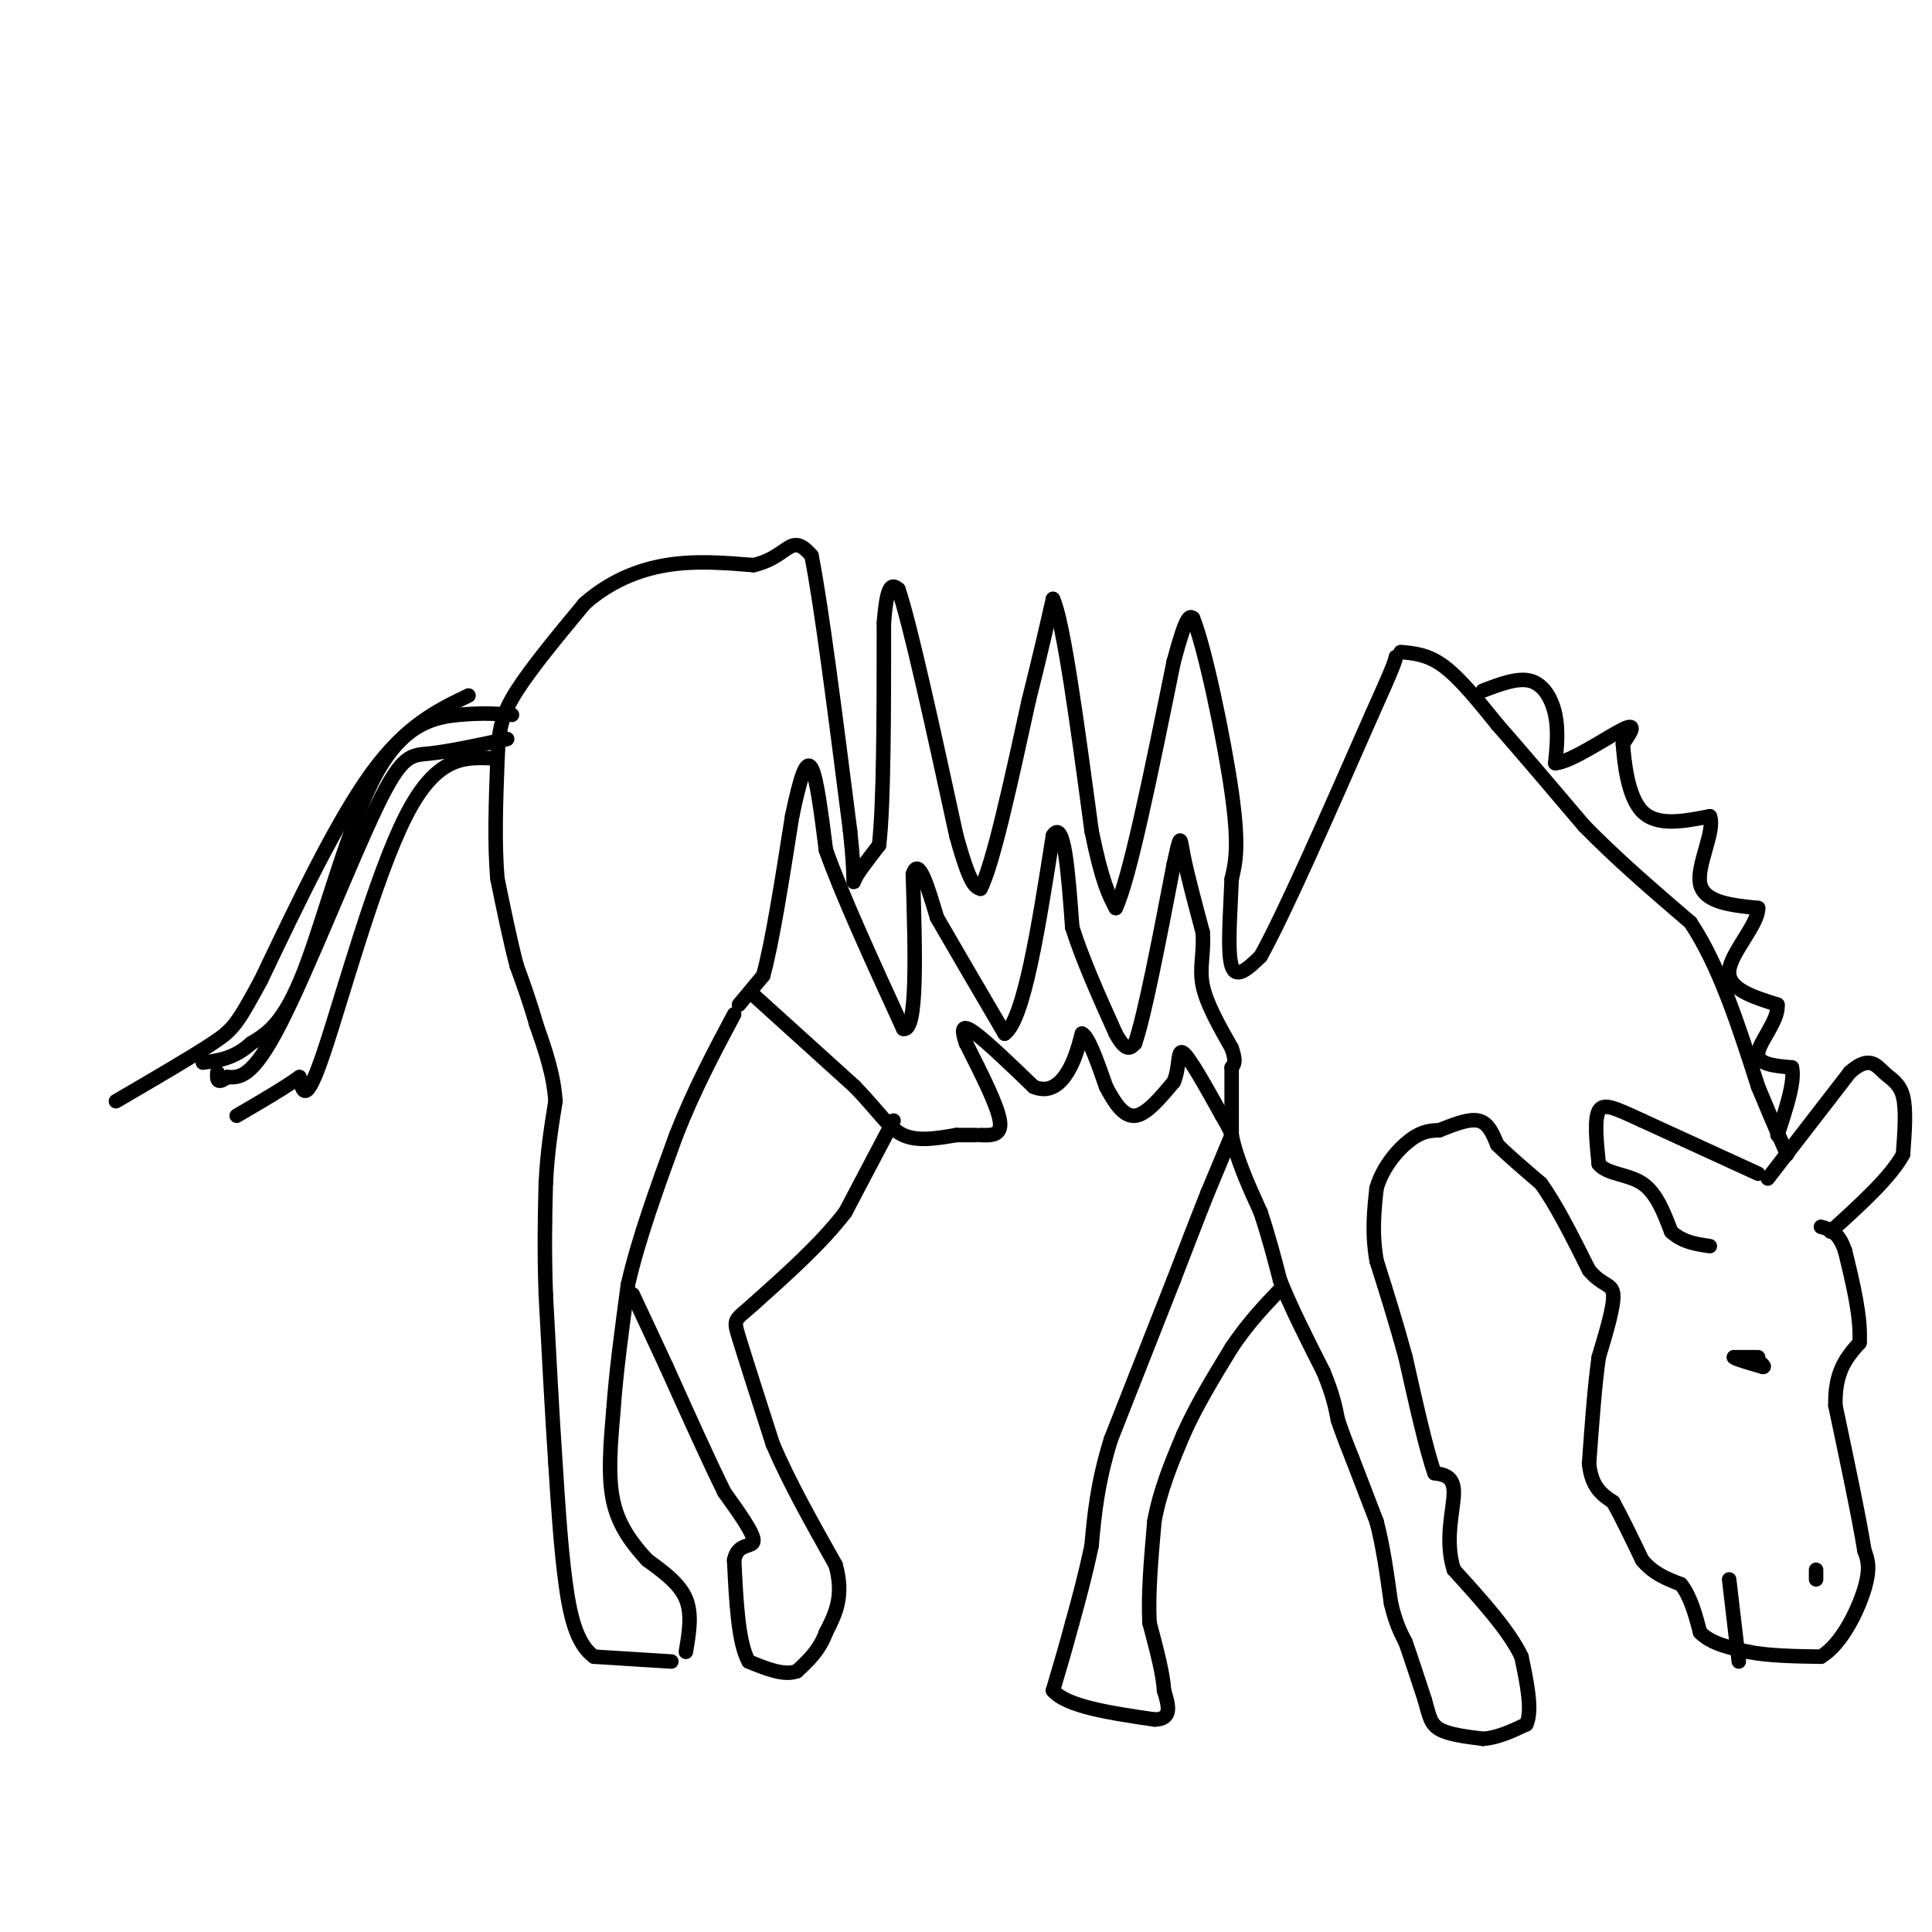 <svg viewBox='0 0 400 400' version='1.1' xmlns='http://www.w3.org/2000/svg' xmlns:xlink='http://www.w3.org/1999/xlink'><g fill='none' stroke='#000000' stroke-width='3' stroke-linecap='round' stroke-linejoin='round'><path d='M142,342c0.667,-3.917 1.333,-7.833 0,-11c-1.333,-3.167 -4.667,-5.583 -8,-8'/><path d='M134,323c-2.800,-3.067 -5.800,-6.733 -7,-12c-1.200,-5.267 -0.600,-12.133 0,-19'/><path d='M127,292c0.500,-7.500 1.750,-16.750 3,-26'/><path d='M130,266c2.167,-9.500 6.083,-20.250 10,-31'/><path d='M140,235c3.667,-9.333 7.833,-17.167 12,-25'/><path d='M139,344c0.000,0.000 -16.000,-1.000 -16,-1'/><path d='M123,343c-3.733,-2.644 -5.067,-8.756 -6,-16c-0.933,-7.244 -1.467,-15.622 -2,-24'/><path d='M115,303c-0.667,-9.833 -1.333,-22.417 -2,-35'/><path d='M113,268c-0.333,-9.667 -0.167,-16.333 0,-23'/><path d='M113,245c0.333,-6.667 1.167,-11.833 2,-17'/><path d='M115,228c-0.333,-5.500 -2.167,-10.750 -4,-16'/><path d='M111,212c-1.333,-4.667 -2.667,-8.333 -4,-12'/><path d='M107,200c-1.333,-5.000 -2.667,-11.500 -4,-18'/><path d='M103,182c-0.667,-7.167 -0.333,-16.083 0,-25'/><path d='M103,157c0.267,-6.200 0.933,-9.200 4,-14c3.067,-4.800 8.533,-11.400 14,-18'/><path d='M121,125c5.156,-4.578 11.044,-7.022 17,-8c5.956,-0.978 11.978,-0.489 18,0'/><path d='M156,117c4.400,-0.978 6.400,-3.422 8,-4c1.600,-0.578 2.800,0.711 4,2'/><path d='M168,115c2.000,9.833 5.000,33.417 8,57'/><path d='M176,172c1.244,11.400 0.356,11.400 1,10c0.644,-1.400 2.822,-4.200 5,-7'/><path d='M182,175c1.000,-8.833 1.000,-27.417 1,-46'/><path d='M183,129c0.667,-8.833 1.833,-7.917 3,-7'/><path d='M186,122c2.500,7.333 7.250,29.167 12,51'/><path d='M198,173c2.833,10.333 3.917,10.667 5,11'/><path d='M203,184c2.500,-4.667 6.250,-21.833 10,-39'/><path d='M213,145c2.500,-10.000 3.750,-15.500 5,-21'/><path d='M218,124c2.167,4.500 5.083,26.250 8,48'/><path d='M226,172c2.167,10.667 3.583,13.333 5,16'/><path d='M231,188c2.833,-5.833 7.417,-28.417 12,-51'/><path d='M243,137c2.667,-10.000 3.333,-9.500 4,-9'/><path d='M247,128c2.400,5.800 6.400,24.800 8,36c1.600,11.200 0.800,14.600 0,18'/><path d='M255,182c-0.267,6.889 -0.933,15.111 0,18c0.933,2.889 3.467,0.444 6,-2'/><path d='M261,198c4.833,-8.667 13.917,-29.333 23,-50'/><path d='M284,148c4.667,-10.333 4.833,-11.167 5,-12'/><path d='M153,208c0.000,0.000 5.000,-6.000 5,-6'/><path d='M158,202c1.833,-6.500 3.917,-19.750 6,-33'/><path d='M164,169c1.689,-8.111 2.911,-11.889 4,-10c1.089,1.889 2.044,9.444 3,17'/><path d='M171,176c3.167,9.000 9.583,23.000 16,37'/><path d='M187,213c3.000,0.833 2.500,-15.583 2,-32'/><path d='M189,181c1.167,-3.833 3.083,2.583 5,9'/><path d='M194,190c3.167,5.500 8.583,14.750 14,24'/><path d='M208,214c4.000,-2.833 7.000,-21.917 10,-41'/><path d='M218,173c2.333,-3.667 3.167,7.667 4,19'/><path d='M222,192c2.167,6.833 5.583,14.417 9,22'/><path d='M231,214c2.167,4.000 3.083,3.000 4,2'/><path d='M235,216c2.000,-5.833 5.000,-21.417 8,-37'/><path d='M243,179c1.511,-6.911 1.289,-5.689 2,-2c0.711,3.689 2.356,9.844 4,16'/><path d='M249,193c0.356,4.356 -0.756,7.244 0,11c0.756,3.756 3.378,8.378 6,13'/><path d='M255,217c1.000,2.833 0.500,3.417 0,4'/><path d='M255,221c0.000,3.000 0.000,8.500 0,14'/><path d='M255,235c1.000,5.000 3.500,10.500 6,16'/><path d='M261,251c1.667,5.000 2.833,9.500 4,14'/><path d='M265,265c2.167,5.500 5.583,12.250 9,19'/><path d='M274,284c2.000,4.833 2.500,7.417 3,10'/><path d='M277,294c1.000,3.000 2.000,5.500 3,8'/><path d='M280,302c1.333,3.500 3.167,8.250 5,13'/><path d='M285,315c1.333,5.000 2.167,11.000 3,17'/><path d='M288,332c1.000,4.167 2.000,6.083 3,8'/><path d='M291,340c1.167,3.333 2.583,7.667 4,12'/><path d='M295,352c0.889,3.111 1.111,4.889 3,6c1.889,1.111 5.444,1.556 9,2'/><path d='M307,360c3.000,-0.167 6.000,-1.583 9,-3'/><path d='M316,357c1.333,-2.833 0.167,-8.417 -1,-14'/><path d='M315,343c-2.500,-5.333 -8.250,-11.667 -14,-18'/><path d='M301,325c-2.000,-6.178 0.000,-12.622 0,-16c0.000,-3.378 -2.000,-3.689 -4,-4'/><path d='M297,305c-1.667,-4.667 -3.833,-14.333 -6,-24'/><path d='M291,281c-2.000,-7.333 -4.000,-13.667 -6,-20'/><path d='M285,261c-1.000,-5.833 -0.500,-10.417 0,-15'/><path d='M285,246c1.289,-4.467 4.511,-8.133 7,-10c2.489,-1.867 4.244,-1.933 6,-2'/><path d='M298,234c2.533,-0.978 5.867,-2.422 8,-2c2.133,0.422 3.067,2.711 4,5'/><path d='M310,237c2.167,2.167 5.583,5.083 9,8'/><path d='M319,245c3.167,4.333 6.583,11.167 10,18'/><path d='M329,263c2.800,3.333 4.800,2.667 5,5c0.200,2.333 -1.400,7.667 -3,13'/><path d='M331,281c-0.833,5.833 -1.417,13.917 -2,22'/><path d='M329,303c0.500,5.000 2.750,6.500 5,8'/><path d='M334,311c1.833,3.333 3.917,7.667 6,12'/><path d='M340,323c2.333,2.833 5.167,3.917 8,5'/><path d='M348,328c2.000,2.500 3.000,6.250 4,10'/><path d='M352,338c2.333,2.333 6.167,3.167 10,4'/><path d='M362,342c4.167,0.833 9.583,0.917 15,1'/><path d='M377,343c4.333,-2.600 7.667,-9.600 9,-14c1.333,-4.400 0.667,-6.200 0,-8'/><path d='M386,321c-1.000,-6.333 -3.500,-18.167 -6,-30'/><path d='M380,291c-0.167,-7.167 2.417,-10.083 5,-13'/><path d='M385,278c0.333,-5.333 -1.333,-12.167 -3,-19'/><path d='M382,259c-1.333,-4.000 -3.167,-4.500 -5,-5'/><path d='M185,232c0.000,0.000 -10.000,19.000 -10,19'/><path d='M175,251c-4.833,6.333 -11.917,12.667 -19,19'/><path d='M156,270c-3.933,3.533 -4.267,2.867 -3,7c1.267,4.133 4.133,13.067 7,22'/><path d='M160,299c3.333,7.833 8.167,16.417 13,25'/><path d='M173,324c1.833,6.500 -0.083,10.250 -2,14'/><path d='M171,338c-1.333,3.667 -3.667,5.833 -6,8'/><path d='M165,346c-2.667,1.000 -6.333,-0.500 -10,-2'/><path d='M155,344c-2.167,-3.833 -2.583,-12.417 -3,-21'/><path d='M152,323c0.689,-3.711 3.911,-2.489 4,-4c0.089,-1.511 -2.956,-5.756 -6,-10'/><path d='M150,309c-3.000,-6.000 -7.500,-16.000 -12,-26'/><path d='M138,283c-3.167,-6.833 -5.083,-10.917 -7,-15'/><path d='M255,235c0.000,0.000 -5.000,12.000 -5,12'/><path d='M250,247c-2.000,5.000 -4.500,11.500 -7,18'/><path d='M243,265c-3.333,8.500 -8.167,20.750 -13,33'/><path d='M230,298c-2.833,9.167 -3.417,15.583 -4,22'/><path d='M226,320c-1.333,6.333 -2.667,11.167 -4,16'/><path d='M222,336c-1.333,5.000 -2.667,9.500 -4,14'/><path d='M218,350c2.833,3.333 11.917,4.667 21,6'/><path d='M239,356c3.833,0.000 2.917,-3.000 2,-6'/><path d='M241,350c-0.167,-3.333 -1.583,-8.667 -3,-14'/><path d='M238,336c-0.333,-5.833 0.333,-13.417 1,-21'/><path d='M239,315c1.167,-6.500 3.583,-12.250 6,-18'/><path d='M245,297c2.667,-6.000 6.333,-12.000 10,-18'/><path d='M255,279c3.333,-5.000 6.667,-8.500 10,-12'/><path d='M156,206c0.000,0.000 21.000,19.000 21,19'/><path d='M177,225c5.000,5.178 7.000,8.622 10,10c3.000,1.378 7.000,0.689 11,0'/><path d='M198,235c2.500,0.000 3.250,0.000 4,0'/><path d='M203,235c2.250,0.083 4.500,0.167 4,-3c-0.500,-3.167 -3.750,-9.583 -7,-16'/><path d='M200,216c-1.178,-3.422 -0.622,-3.978 2,-2c2.622,1.978 7.311,6.489 12,11'/><path d='M214,225c3.289,1.400 5.511,-0.600 7,-3c1.489,-2.400 2.244,-5.200 3,-8'/><path d='M224,214c1.333,0.500 3.167,5.750 5,11'/><path d='M229,225c1.756,3.356 3.644,6.244 6,6c2.356,-0.244 5.178,-3.622 8,-7'/><path d='M243,224c1.333,-3.000 0.667,-7.000 2,-6c1.333,1.000 4.667,7.000 8,13'/><path d='M253,231c1.667,2.833 1.833,3.417 2,4'/><path d='M290,135c2.833,0.250 5.667,0.500 9,3c3.333,2.500 7.167,7.250 11,12'/><path d='M310,150c4.833,5.500 11.417,13.250 18,21'/><path d='M328,171c6.667,6.833 14.333,13.417 22,20'/><path d='M350,191c6.000,9.000 10.000,21.500 14,34'/><path d='M364,225c3.333,8.000 4.667,11.000 6,14'/><path d='M364,243c0.000,0.000 -24.000,-11.000 -24,-11'/><path d='M340,232c-5.733,-2.644 -8.067,-3.756 -9,-2c-0.933,1.756 -0.467,6.378 0,11'/><path d='M331,241c1.733,2.156 6.067,2.044 9,4c2.933,1.956 4.467,5.978 6,10'/><path d='M346,255c2.333,2.167 5.167,2.583 8,3'/><path d='M366,244c0.000,0.000 17.000,-22.000 17,-22'/><path d='M383,222c3.976,-3.560 5.417,-1.458 7,0c1.583,1.458 3.310,2.274 4,5c0.690,2.726 0.345,7.363 0,12'/><path d='M394,239c-2.500,4.667 -8.750,10.333 -15,16'/><path d='M364,281c0.000,0.000 -5.000,0.000 -5,0'/><path d='M359,281c0.167,0.333 3.083,1.167 6,2'/><path d='M365,283c0.667,0.000 -0.667,-1.000 -2,-2'/><path d='M358,327c0.000,0.000 2.000,17.000 2,17'/><path d='M376,325c0.000,0.000 0.000,2.000 0,2'/><path d='M307,143c3.667,-1.400 7.333,-2.800 10,-2c2.667,0.800 4.333,3.800 5,7c0.667,3.200 0.333,6.600 0,10'/><path d='M322,158c3.111,-0.133 10.889,-5.467 14,-7c3.111,-1.533 1.556,0.733 0,3'/><path d='M336,154c0.267,3.533 0.933,10.867 4,14c3.067,3.133 8.533,2.067 14,1'/><path d='M354,169c1.200,3.044 -2.800,10.156 -2,14c0.800,3.844 6.400,4.422 12,5'/><path d='M364,188c0.089,3.356 -5.689,9.244 -6,13c-0.311,3.756 4.844,5.378 10,7'/><path d='M368,208c0.356,3.178 -3.756,7.622 -4,10c-0.244,2.378 3.378,2.689 7,3'/><path d='M371,221c0.667,2.833 -1.167,8.417 -3,14'/><path d='M97,144c-6.417,3.083 -12.833,6.167 -20,16c-7.167,9.833 -15.083,26.417 -23,43'/><path d='M54,203c-4.911,9.044 -5.689,10.156 -10,13c-4.311,2.844 -12.156,7.422 -20,12'/><path d='M106,148c-3.107,-0.226 -6.214,-0.452 -11,0c-4.786,0.452 -11.250,1.583 -17,12c-5.750,10.417 -10.786,30.119 -15,41c-4.214,10.881 -7.607,12.940 -11,15'/><path d='M52,216c-3.500,3.167 -6.750,3.583 -10,4'/><path d='M105,153c-6.048,1.298 -12.095,2.595 -16,3c-3.905,0.405 -5.667,-0.083 -11,11c-5.333,11.083 -14.238,33.738 -20,45c-5.762,11.262 -8.381,11.131 -11,11'/><path d='M47,223c-2.167,1.667 -2.083,0.333 -2,-1'/><path d='M102,157c-5.822,-0.267 -11.644,-0.533 -18,12c-6.356,12.533 -13.244,37.867 -17,49c-3.756,11.133 -4.378,8.067 -5,5'/><path d='M62,223c-3.000,2.167 -8.000,5.083 -13,8'/></g>
</svg>